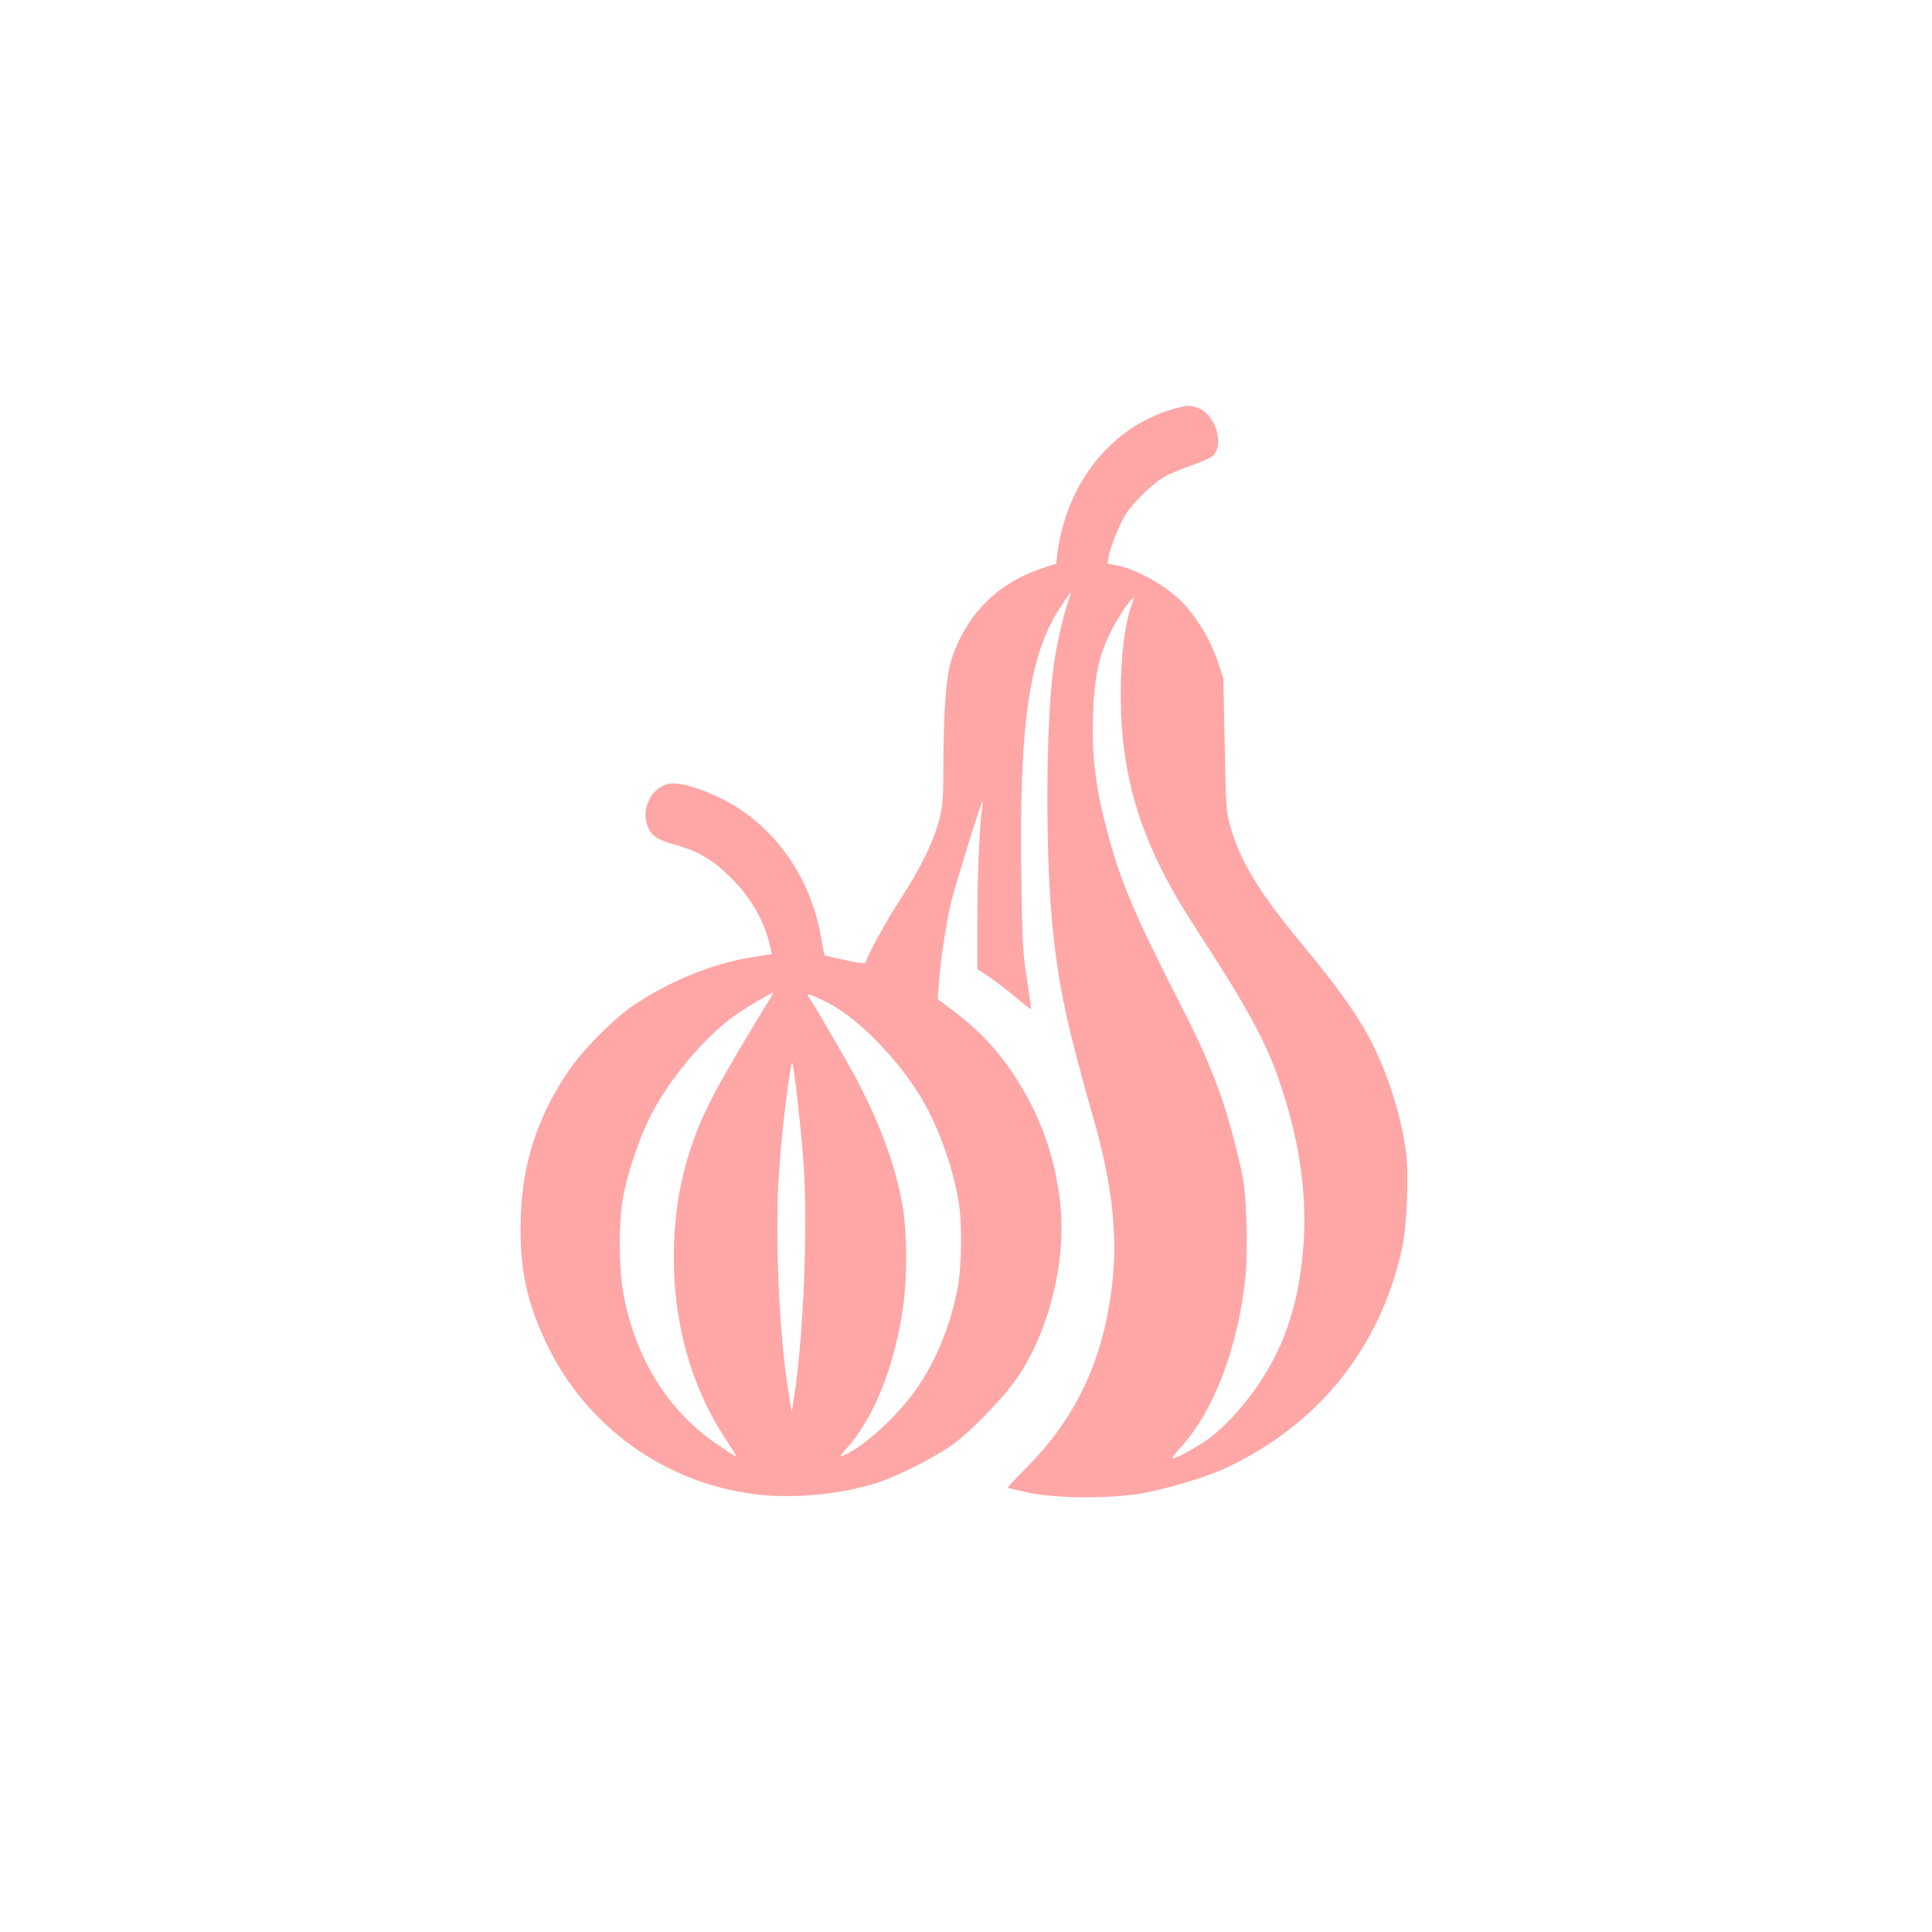 <?xml version="1.0" standalone="no"?>
<!DOCTYPE svg PUBLIC "-//W3C//DTD SVG 20010904//EN"
 "http://www.w3.org/TR/2001/REC-SVG-20010904/DTD/svg10.dtd">
<svg version="1.0" xmlns="http://www.w3.org/2000/svg"
 width="1024pt" height="1024pt" viewBox="0 0 1024 1024"
 preserveAspectRatio="xMidYMid meet">

<g transform="translate(0,1024) scale(0.1,-0.1)"
fill="#ffa6a6" stroke="none">
<path d="M6215 8071 c-326 -95 -563 -392 -611 -767 l-6 -52 -77 -25 c-238 -79
-405 -250 -481 -492 -26 -84 -39 -272 -40 -556 0 -165 -3 -208 -21 -280 -29
-116 -100 -262 -208 -427 -74 -113 -165 -280 -183 -333 -3 -8 -38 -4 -108 12
-58 13 -107 24 -109 25 -2 2 -10 43 -18 91 -50 291 -210 542 -442 691 -125 80
-297 141 -365 128 -93 -18 -152 -136 -112 -229 21 -49 48 -67 143 -94 124 -34
204 -82 299 -177 110 -111 179 -234 208 -372 l7 -31 -108 -17 c-208 -33 -444
-130 -632 -259 -103 -71 -263 -233 -337 -342 -175 -257 -256 -522 -255 -840 0
-229 38 -395 135 -601 209 -442 626 -744 1110 -804 200 -25 452 -1 646 61 109
35 322 144 406 207 91 69 236 216 312 317 180 240 284 629 253 942 -26 253
-103 474 -239 683 -91 141 -187 244 -325 349 l-87 66 6 80 c8 126 43 349 69
449 28 106 153 508 161 516 3 3 3 -11 0 -30 -14 -80 -26 -371 -26 -606 l0
-251 63 -41 c34 -23 97 -71 140 -107 43 -37 80 -65 81 -63 2 2 -8 73 -21 158
-22 138 -25 198 -30 545 -11 819 42 1180 212 1434 25 39 48 71 50 71 2 0 -3
-19 -11 -42 -27 -75 -63 -230 -78 -338 -44 -302 -47 -1027 -5 -1415 32 -304
76 -507 214 -991 91 -316 125 -583 106 -815 -36 -428 -182 -759 -460 -1037
-56 -57 -101 -105 -99 -107 2 -2 51 -14 108 -26 153 -33 455 -33 619 -1 145
29 324 84 419 127 496 229 826 637 943 1167 26 116 37 394 20 519 -28 211
-113 462 -219 644 -66 114 -164 249 -302 415 -255 306 -357 472 -411 666 -20
72 -22 112 -28 429 l-7 350 -32 95 c-35 105 -104 221 -179 301 -85 91 -252
185 -361 204 l-43 7 7 36 c10 57 58 176 93 230 39 61 142 160 201 194 25 15
88 41 140 59 52 18 105 41 117 52 64 57 18 215 -73 253 -42 18 -64 17 -139 -5z
m-210 -1018 c-41 -100 -65 -281 -65 -488 0 -451 109 -799 385 -1225 324 -500
404 -653 488 -930 81 -267 113 -522 96 -760 -21 -303 -93 -530 -235 -742 -77
-114 -172 -220 -256 -285 -61 -46 -180 -113 -202 -113 -7 0 8 21 32 47 183
196 313 534 353 914 13 125 7 403 -11 509 -21 123 -82 352 -125 469 -63 171
-106 266 -208 466 -254 499 -323 662 -396 948 -56 215 -75 382 -68 582 7 205
31 319 91 440 39 79 110 185 123 185 3 0 2 -8 -2 -17z m-1923 -2105 c-288
-471 -360 -608 -423 -800 -53 -164 -79 -313 -86 -494 -15 -393 82 -756 280
-1052 30 -45 53 -82 50 -82 -3 0 -42 24 -86 54 -263 172 -441 448 -509 788
-29 143 -31 393 -5 535 22 120 84 307 137 413 103 207 292 433 462 553 50 35
180 112 196 116 2 1 -5 -14 -16 -31z m310 -25 c148 -77 342 -270 470 -468 99
-153 185 -381 219 -585 19 -108 16 -346 -5 -455 -41 -215 -125 -413 -240 -566
-106 -141 -281 -294 -371 -325 -15 -5 -10 3 16 32 148 161 260 438 305 754 24
166 22 404 -4 550 -38 210 -123 438 -254 682 -51 94 -194 340 -237 407 -15 23
-14 23 9 16 14 -4 55 -23 92 -42z m-163 -533 c37 -331 44 -489 37 -795 -5
-274 -30 -593 -58 -765 l-12 -75 -17 107 c-50 305 -73 833 -50 1168 15 228 63
611 72 574 4 -16 17 -112 28 -214z"/>
</g>
</svg>
